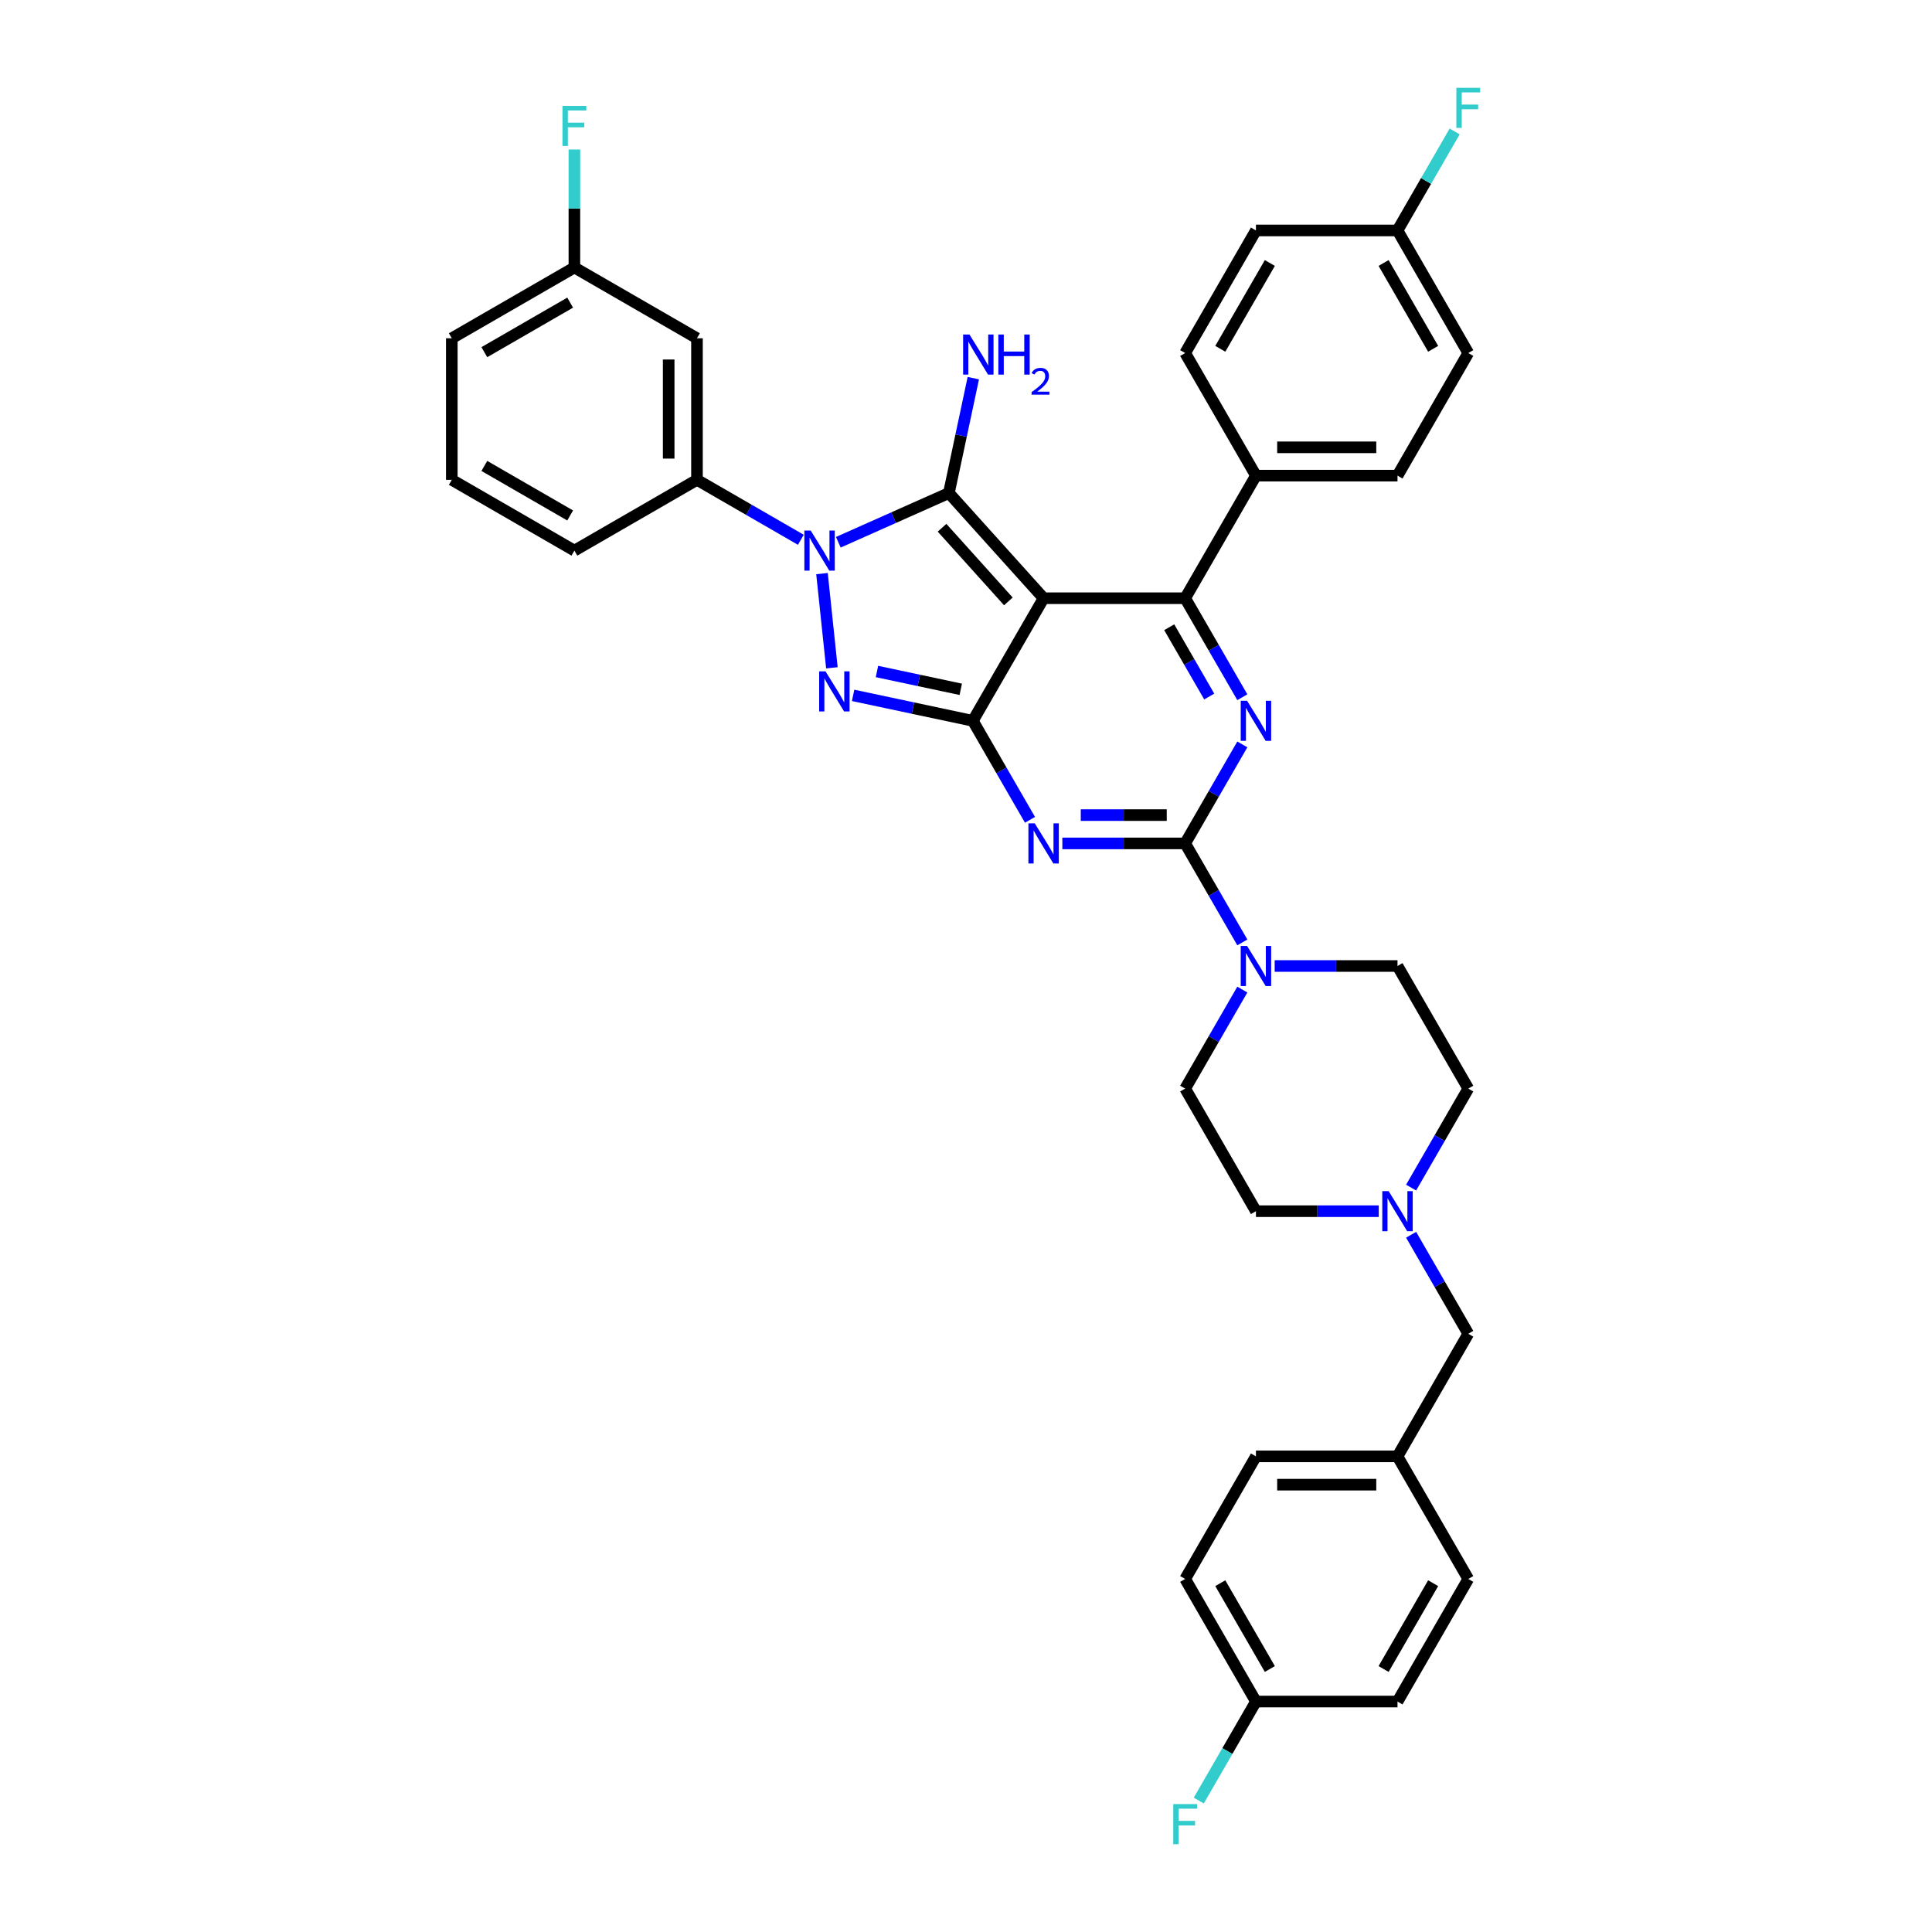 <?xml version='1.0' encoding='iso-8859-1'?>
<svg version='1.1' baseProfile='full'
              xmlns='http://www.w3.org/2000/svg'
                      xmlns:rdkit='http://www.rdkit.org/xml'
                      xmlns:xlink='http://www.w3.org/1999/xlink'
                  xml:space='preserve'
width='1000px' height='1000px' viewBox='0 0 1000 1000'>
<!-- END OF HEADER -->
<rect style='opacity:1.0;fill:#FFFFFF;stroke:none' width='1000' height='1000' x='0' y='0'> </rect>
<path class='bond-0' d='M 643.028,385.301 L 628.234,410.924' style='fill:none;fill-rule:evenodd;stroke:#0000FF;stroke-width:6px;stroke-linecap:butt;stroke-linejoin:miter;stroke-opacity:1' />
<path class='bond-0' d='M 628.234,410.924 L 613.441,436.547' style='fill:none;fill-rule:evenodd;stroke:#000000;stroke-width:6px;stroke-linecap:butt;stroke-linejoin:miter;stroke-opacity:1' />
<path class='bond-1' d='M 643.028,360.887 L 628.234,335.264' style='fill:none;fill-rule:evenodd;stroke:#0000FF;stroke-width:6px;stroke-linecap:butt;stroke-linejoin:miter;stroke-opacity:1' />
<path class='bond-1' d='M 628.234,335.264 L 613.441,309.641' style='fill:none;fill-rule:evenodd;stroke:#000000;stroke-width:6px;stroke-linecap:butt;stroke-linejoin:miter;stroke-opacity:1' />
<path class='bond-1' d='M 625.899,360.527 L 615.544,342.591' style='fill:none;fill-rule:evenodd;stroke:#0000FF;stroke-width:6px;stroke-linecap:butt;stroke-linejoin:miter;stroke-opacity:1' />
<path class='bond-1' d='M 615.544,342.591 L 605.188,324.655' style='fill:none;fill-rule:evenodd;stroke:#000000;stroke-width:6px;stroke-linecap:butt;stroke-linejoin:miter;stroke-opacity:1' />
<path class='bond-2' d='M 613.441,436.547 L 581.657,436.547' style='fill:none;fill-rule:evenodd;stroke:#000000;stroke-width:6px;stroke-linecap:butt;stroke-linejoin:miter;stroke-opacity:1' />
<path class='bond-2' d='M 581.657,436.547 L 549.873,436.547' style='fill:none;fill-rule:evenodd;stroke:#0000FF;stroke-width:6px;stroke-linecap:butt;stroke-linejoin:miter;stroke-opacity:1' />
<path class='bond-2' d='M 603.906,421.893 L 581.657,421.893' style='fill:none;fill-rule:evenodd;stroke:#000000;stroke-width:6px;stroke-linecap:butt;stroke-linejoin:miter;stroke-opacity:1' />
<path class='bond-2' d='M 581.657,421.893 L 559.408,421.893' style='fill:none;fill-rule:evenodd;stroke:#0000FF;stroke-width:6px;stroke-linecap:butt;stroke-linejoin:miter;stroke-opacity:1' />
<path class='bond-3' d='M 613.441,436.547 L 628.234,462.17' style='fill:none;fill-rule:evenodd;stroke:#000000;stroke-width:6px;stroke-linecap:butt;stroke-linejoin:miter;stroke-opacity:1' />
<path class='bond-3' d='M 628.234,462.17 L 643.028,487.793' style='fill:none;fill-rule:evenodd;stroke:#0000FF;stroke-width:6px;stroke-linecap:butt;stroke-linejoin:miter;stroke-opacity:1' />
<path class='bond-4' d='M 533.124,424.34 L 518.331,398.717' style='fill:none;fill-rule:evenodd;stroke:#0000FF;stroke-width:6px;stroke-linecap:butt;stroke-linejoin:miter;stroke-opacity:1' />
<path class='bond-4' d='M 518.331,398.717 L 503.537,373.094' style='fill:none;fill-rule:evenodd;stroke:#000000;stroke-width:6px;stroke-linecap:butt;stroke-linejoin:miter;stroke-opacity:1' />
<path class='bond-5' d='M 613.441,309.641 L 650.075,246.188' style='fill:none;fill-rule:evenodd;stroke:#000000;stroke-width:6px;stroke-linecap:butt;stroke-linejoin:miter;stroke-opacity:1' />
<path class='bond-6' d='M 613.441,309.641 L 540.172,309.641' style='fill:none;fill-rule:evenodd;stroke:#000000;stroke-width:6px;stroke-linecap:butt;stroke-linejoin:miter;stroke-opacity:1' />
<path class='bond-7' d='M 643.028,512.207 L 628.234,537.83' style='fill:none;fill-rule:evenodd;stroke:#0000FF;stroke-width:6px;stroke-linecap:butt;stroke-linejoin:miter;stroke-opacity:1' />
<path class='bond-7' d='M 628.234,537.83 L 613.441,563.453' style='fill:none;fill-rule:evenodd;stroke:#000000;stroke-width:6px;stroke-linecap:butt;stroke-linejoin:miter;stroke-opacity:1' />
<path class='bond-8' d='M 659.776,500 L 691.56,500' style='fill:none;fill-rule:evenodd;stroke:#0000FF;stroke-width:6px;stroke-linecap:butt;stroke-linejoin:miter;stroke-opacity:1' />
<path class='bond-8' d='M 691.56,500 L 723.345,500' style='fill:none;fill-rule:evenodd;stroke:#000000;stroke-width:6px;stroke-linecap:butt;stroke-linejoin:miter;stroke-opacity:1' />
<path class='bond-9' d='M 759.979,563.453 L 745.186,589.076' style='fill:none;fill-rule:evenodd;stroke:#000000;stroke-width:6px;stroke-linecap:butt;stroke-linejoin:miter;stroke-opacity:1' />
<path class='bond-9' d='M 745.186,589.076 L 730.392,614.699' style='fill:none;fill-rule:evenodd;stroke:#0000FF;stroke-width:6px;stroke-linecap:butt;stroke-linejoin:miter;stroke-opacity:1' />
<path class='bond-10' d='M 759.979,563.453 L 723.345,500' style='fill:none;fill-rule:evenodd;stroke:#000000;stroke-width:6px;stroke-linecap:butt;stroke-linejoin:miter;stroke-opacity:1' />
<path class='bond-11' d='M 540.172,309.641 L 503.537,373.094' style='fill:none;fill-rule:evenodd;stroke:#000000;stroke-width:6px;stroke-linecap:butt;stroke-linejoin:miter;stroke-opacity:1' />
<path class='bond-12' d='M 540.172,309.641 L 491.145,255.192' style='fill:none;fill-rule:evenodd;stroke:#000000;stroke-width:6px;stroke-linecap:butt;stroke-linejoin:miter;stroke-opacity:1' />
<path class='bond-12' d='M 521.928,311.279 L 487.609,273.164' style='fill:none;fill-rule:evenodd;stroke:#000000;stroke-width:6px;stroke-linecap:butt;stroke-linejoin:miter;stroke-opacity:1' />
<path class='bond-13' d='M 503.537,373.094 L 472.554,366.508' style='fill:none;fill-rule:evenodd;stroke:#000000;stroke-width:6px;stroke-linecap:butt;stroke-linejoin:miter;stroke-opacity:1' />
<path class='bond-13' d='M 472.554,366.508 L 441.57,359.923' style='fill:none;fill-rule:evenodd;stroke:#0000FF;stroke-width:6px;stroke-linecap:butt;stroke-linejoin:miter;stroke-opacity:1' />
<path class='bond-13' d='M 497.289,356.785 L 475.6,352.175' style='fill:none;fill-rule:evenodd;stroke:#000000;stroke-width:6px;stroke-linecap:butt;stroke-linejoin:miter;stroke-opacity:1' />
<path class='bond-13' d='M 475.6,352.175 L 453.912,347.565' style='fill:none;fill-rule:evenodd;stroke:#0000FF;stroke-width:6px;stroke-linecap:butt;stroke-linejoin:miter;stroke-opacity:1' />
<path class='bond-14' d='M 430.586,345.654 L 425.461,296.893' style='fill:none;fill-rule:evenodd;stroke:#0000FF;stroke-width:6px;stroke-linecap:butt;stroke-linejoin:miter;stroke-opacity:1' />
<path class='bond-15' d='M 433.911,280.674 L 462.528,267.933' style='fill:none;fill-rule:evenodd;stroke:#0000FF;stroke-width:6px;stroke-linecap:butt;stroke-linejoin:miter;stroke-opacity:1' />
<path class='bond-15' d='M 462.528,267.933 L 491.145,255.192' style='fill:none;fill-rule:evenodd;stroke:#000000;stroke-width:6px;stroke-linecap:butt;stroke-linejoin:miter;stroke-opacity:1' />
<path class='bond-16' d='M 414.51,279.392 L 387.634,263.875' style='fill:none;fill-rule:evenodd;stroke:#0000FF;stroke-width:6px;stroke-linecap:butt;stroke-linejoin:miter;stroke-opacity:1' />
<path class='bond-16' d='M 387.634,263.875 L 360.757,248.358' style='fill:none;fill-rule:evenodd;stroke:#000000;stroke-width:6px;stroke-linecap:butt;stroke-linejoin:miter;stroke-opacity:1' />
<path class='bond-17' d='M 491.145,255.192 L 497.465,225.461' style='fill:none;fill-rule:evenodd;stroke:#000000;stroke-width:6px;stroke-linecap:butt;stroke-linejoin:miter;stroke-opacity:1' />
<path class='bond-17' d='M 497.465,225.461 L 503.784,195.73' style='fill:none;fill-rule:evenodd;stroke:#0000FF;stroke-width:6px;stroke-linecap:butt;stroke-linejoin:miter;stroke-opacity:1' />
<path class='bond-18' d='M 713.644,626.906 L 681.86,626.906' style='fill:none;fill-rule:evenodd;stroke:#0000FF;stroke-width:6px;stroke-linecap:butt;stroke-linejoin:miter;stroke-opacity:1' />
<path class='bond-18' d='M 681.86,626.906 L 650.075,626.906' style='fill:none;fill-rule:evenodd;stroke:#000000;stroke-width:6px;stroke-linecap:butt;stroke-linejoin:miter;stroke-opacity:1' />
<path class='bond-19' d='M 730.392,639.113 L 745.186,664.736' style='fill:none;fill-rule:evenodd;stroke:#0000FF;stroke-width:6px;stroke-linecap:butt;stroke-linejoin:miter;stroke-opacity:1' />
<path class='bond-19' d='M 745.186,664.736 L 759.979,690.359' style='fill:none;fill-rule:evenodd;stroke:#000000;stroke-width:6px;stroke-linecap:butt;stroke-linejoin:miter;stroke-opacity:1' />
<path class='bond-20' d='M 650.075,626.906 L 613.441,563.453' style='fill:none;fill-rule:evenodd;stroke:#000000;stroke-width:6px;stroke-linecap:butt;stroke-linejoin:miter;stroke-opacity:1' />
<path class='bond-21' d='M 723.345,119.282 L 759.979,182.735' style='fill:none;fill-rule:evenodd;stroke:#000000;stroke-width:6px;stroke-linecap:butt;stroke-linejoin:miter;stroke-opacity:1' />
<path class='bond-21' d='M 716.149,136.127 L 741.793,180.544' style='fill:none;fill-rule:evenodd;stroke:#000000;stroke-width:6px;stroke-linecap:butt;stroke-linejoin:miter;stroke-opacity:1' />
<path class='bond-22' d='M 723.345,119.282 L 738.138,93.659' style='fill:none;fill-rule:evenodd;stroke:#000000;stroke-width:6px;stroke-linecap:butt;stroke-linejoin:miter;stroke-opacity:1' />
<path class='bond-22' d='M 738.138,93.659 L 752.932,68.036' style='fill:none;fill-rule:evenodd;stroke:#33CCCC;stroke-width:6px;stroke-linecap:butt;stroke-linejoin:miter;stroke-opacity:1' />
<path class='bond-23' d='M 723.345,119.282 L 650.075,119.282' style='fill:none;fill-rule:evenodd;stroke:#000000;stroke-width:6px;stroke-linecap:butt;stroke-linejoin:miter;stroke-opacity:1' />
<path class='bond-24' d='M 650.075,246.188 L 613.441,182.735' style='fill:none;fill-rule:evenodd;stroke:#000000;stroke-width:6px;stroke-linecap:butt;stroke-linejoin:miter;stroke-opacity:1' />
<path class='bond-25' d='M 650.075,246.188 L 723.345,246.188' style='fill:none;fill-rule:evenodd;stroke:#000000;stroke-width:6px;stroke-linecap:butt;stroke-linejoin:miter;stroke-opacity:1' />
<path class='bond-25' d='M 661.066,231.534 L 712.354,231.534' style='fill:none;fill-rule:evenodd;stroke:#000000;stroke-width:6px;stroke-linecap:butt;stroke-linejoin:miter;stroke-opacity:1' />
<path class='bond-26' d='M 650.075,119.282 L 613.441,182.735' style='fill:none;fill-rule:evenodd;stroke:#000000;stroke-width:6px;stroke-linecap:butt;stroke-linejoin:miter;stroke-opacity:1' />
<path class='bond-26' d='M 657.271,136.127 L 631.627,180.544' style='fill:none;fill-rule:evenodd;stroke:#000000;stroke-width:6px;stroke-linecap:butt;stroke-linejoin:miter;stroke-opacity:1' />
<path class='bond-27' d='M 759.979,182.735 L 723.345,246.188' style='fill:none;fill-rule:evenodd;stroke:#000000;stroke-width:6px;stroke-linecap:butt;stroke-linejoin:miter;stroke-opacity:1' />
<path class='bond-28' d='M 360.757,248.358 L 360.757,175.089' style='fill:none;fill-rule:evenodd;stroke:#000000;stroke-width:6px;stroke-linecap:butt;stroke-linejoin:miter;stroke-opacity:1' />
<path class='bond-28' d='M 346.104,237.368 L 346.104,186.08' style='fill:none;fill-rule:evenodd;stroke:#000000;stroke-width:6px;stroke-linecap:butt;stroke-linejoin:miter;stroke-opacity:1' />
<path class='bond-29' d='M 360.757,248.358 L 297.305,284.993' style='fill:none;fill-rule:evenodd;stroke:#000000;stroke-width:6px;stroke-linecap:butt;stroke-linejoin:miter;stroke-opacity:1' />
<path class='bond-30' d='M 360.757,175.089 L 297.305,138.455' style='fill:none;fill-rule:evenodd;stroke:#000000;stroke-width:6px;stroke-linecap:butt;stroke-linejoin:miter;stroke-opacity:1' />
<path class='bond-31' d='M 297.305,138.455 L 233.852,175.089' style='fill:none;fill-rule:evenodd;stroke:#000000;stroke-width:6px;stroke-linecap:butt;stroke-linejoin:miter;stroke-opacity:1' />
<path class='bond-31' d='M 295.114,156.64 L 250.696,182.285' style='fill:none;fill-rule:evenodd;stroke:#000000;stroke-width:6px;stroke-linecap:butt;stroke-linejoin:miter;stroke-opacity:1' />
<path class='bond-32' d='M 297.305,138.455 L 297.305,107.923' style='fill:none;fill-rule:evenodd;stroke:#000000;stroke-width:6px;stroke-linecap:butt;stroke-linejoin:miter;stroke-opacity:1' />
<path class='bond-32' d='M 297.305,107.923 L 297.305,77.392' style='fill:none;fill-rule:evenodd;stroke:#33CCCC;stroke-width:6px;stroke-linecap:butt;stroke-linejoin:miter;stroke-opacity:1' />
<path class='bond-33' d='M 233.852,175.089 L 233.852,248.358' style='fill:none;fill-rule:evenodd;stroke:#000000;stroke-width:6px;stroke-linecap:butt;stroke-linejoin:miter;stroke-opacity:1' />
<path class='bond-34' d='M 233.852,248.358 L 297.305,284.993' style='fill:none;fill-rule:evenodd;stroke:#000000;stroke-width:6px;stroke-linecap:butt;stroke-linejoin:miter;stroke-opacity:1' />
<path class='bond-34' d='M 250.696,241.163 L 295.114,266.807' style='fill:none;fill-rule:evenodd;stroke:#000000;stroke-width:6px;stroke-linecap:butt;stroke-linejoin:miter;stroke-opacity:1' />
<path class='bond-35' d='M 759.979,690.359 L 723.345,753.812' style='fill:none;fill-rule:evenodd;stroke:#000000;stroke-width:6px;stroke-linecap:butt;stroke-linejoin:miter;stroke-opacity:1' />
<path class='bond-36' d='M 723.345,753.812 L 650.075,753.812' style='fill:none;fill-rule:evenodd;stroke:#000000;stroke-width:6px;stroke-linecap:butt;stroke-linejoin:miter;stroke-opacity:1' />
<path class='bond-36' d='M 712.354,768.466 L 661.066,768.466' style='fill:none;fill-rule:evenodd;stroke:#000000;stroke-width:6px;stroke-linecap:butt;stroke-linejoin:miter;stroke-opacity:1' />
<path class='bond-37' d='M 723.345,753.812 L 759.979,817.265' style='fill:none;fill-rule:evenodd;stroke:#000000;stroke-width:6px;stroke-linecap:butt;stroke-linejoin:miter;stroke-opacity:1' />
<path class='bond-38' d='M 650.075,753.812 L 613.441,817.265' style='fill:none;fill-rule:evenodd;stroke:#000000;stroke-width:6px;stroke-linecap:butt;stroke-linejoin:miter;stroke-opacity:1' />
<path class='bond-39' d='M 613.441,817.265 L 650.075,880.718' style='fill:none;fill-rule:evenodd;stroke:#000000;stroke-width:6px;stroke-linecap:butt;stroke-linejoin:miter;stroke-opacity:1' />
<path class='bond-39' d='M 631.627,819.456 L 657.271,863.873' style='fill:none;fill-rule:evenodd;stroke:#000000;stroke-width:6px;stroke-linecap:butt;stroke-linejoin:miter;stroke-opacity:1' />
<path class='bond-40' d='M 650.075,880.718 L 723.345,880.718' style='fill:none;fill-rule:evenodd;stroke:#000000;stroke-width:6px;stroke-linecap:butt;stroke-linejoin:miter;stroke-opacity:1' />
<path class='bond-41' d='M 650.075,880.718 L 635.282,906.341' style='fill:none;fill-rule:evenodd;stroke:#000000;stroke-width:6px;stroke-linecap:butt;stroke-linejoin:miter;stroke-opacity:1' />
<path class='bond-41' d='M 635.282,906.341 L 620.488,931.964' style='fill:none;fill-rule:evenodd;stroke:#33CCCC;stroke-width:6px;stroke-linecap:butt;stroke-linejoin:miter;stroke-opacity:1' />
<path class='bond-42' d='M 723.345,880.718 L 759.979,817.265' style='fill:none;fill-rule:evenodd;stroke:#000000;stroke-width:6px;stroke-linecap:butt;stroke-linejoin:miter;stroke-opacity:1' />
<path class='bond-42' d='M 716.149,863.873 L 741.793,819.456' style='fill:none;fill-rule:evenodd;stroke:#000000;stroke-width:6px;stroke-linecap:butt;stroke-linejoin:miter;stroke-opacity:1' />
<path  class='atom-0' d='M 645.489 362.719
L 652.288 373.71
Q 652.962 374.794, 654.047 376.758
Q 655.131 378.721, 655.19 378.838
L 655.19 362.719
L 657.945 362.719
L 657.945 383.469
L 655.102 383.469
L 647.804 371.453
Q 646.954 370.046, 646.046 368.434
Q 645.166 366.822, 644.903 366.324
L 644.903 383.469
L 642.206 383.469
L 642.206 362.719
L 645.489 362.719
' fill='#0000FF'/>
<path  class='atom-2' d='M 535.585 426.172
L 542.384 437.163
Q 543.059 438.247, 544.143 440.211
Q 545.227 442.174, 545.286 442.291
L 545.286 426.172
L 548.041 426.172
L 548.041 446.922
L 545.198 446.922
L 537.9 434.906
Q 537.05 433.499, 536.142 431.887
Q 535.263 430.275, 534.999 429.777
L 534.999 446.922
L 532.303 446.922
L 532.303 426.172
L 535.585 426.172
' fill='#0000FF'/>
<path  class='atom-4' d='M 645.489 489.625
L 652.288 500.615
Q 652.962 501.7, 654.047 503.663
Q 655.131 505.627, 655.19 505.744
L 655.19 489.625
L 657.945 489.625
L 657.945 510.375
L 655.102 510.375
L 647.804 498.359
Q 646.954 496.952, 646.046 495.34
Q 645.166 493.728, 644.903 493.23
L 644.903 510.375
L 642.206 510.375
L 642.206 489.625
L 645.489 489.625
' fill='#0000FF'/>
<path  class='atom-8' d='M 427.282 347.486
L 434.082 358.476
Q 434.756 359.56, 435.84 361.524
Q 436.925 363.488, 436.983 363.605
L 436.983 347.486
L 439.738 347.486
L 439.738 368.236
L 436.895 368.236
L 429.598 356.219
Q 428.748 354.813, 427.839 353.201
Q 426.96 351.589, 426.696 351.091
L 426.696 368.236
L 424 368.236
L 424 347.486
L 427.282 347.486
' fill='#0000FF'/>
<path  class='atom-9' d='M 419.624 274.618
L 426.423 285.608
Q 427.097 286.693, 428.182 288.656
Q 429.266 290.62, 429.325 290.737
L 429.325 274.618
L 432.08 274.618
L 432.08 295.368
L 429.237 295.368
L 421.939 283.352
Q 421.089 281.945, 420.181 280.333
Q 419.301 278.721, 419.038 278.223
L 419.038 295.368
L 416.341 295.368
L 416.341 274.618
L 419.624 274.618
' fill='#0000FF'/>
<path  class='atom-11' d='M 501.792 173.149
L 508.591 184.139
Q 509.265 185.223, 510.35 187.187
Q 511.434 189.151, 511.493 189.268
L 511.493 173.149
L 514.248 173.149
L 514.248 193.898
L 511.405 193.898
L 504.107 181.882
Q 503.257 180.476, 502.349 178.864
Q 501.47 177.252, 501.206 176.754
L 501.206 193.898
L 498.51 193.898
L 498.51 173.149
L 501.792 173.149
' fill='#0000FF'/>
<path  class='atom-11' d='M 516.739 173.149
L 519.552 173.149
L 519.552 181.97
L 530.162 181.97
L 530.162 173.149
L 532.975 173.149
L 532.975 193.898
L 530.162 193.898
L 530.162 184.315
L 519.552 184.315
L 519.552 193.898
L 516.739 193.898
L 516.739 173.149
' fill='#0000FF'/>
<path  class='atom-11' d='M 533.981 193.17
Q 534.484 191.875, 535.683 191.159
Q 536.883 190.424, 538.546 190.424
Q 540.616 190.424, 541.776 191.546
Q 542.937 192.668, 542.937 194.66
Q 542.937 196.691, 541.428 198.587
Q 539.939 200.482, 536.844 202.726
L 543.169 202.726
L 543.169 204.273
L 533.942 204.273
L 533.942 202.977
Q 536.496 201.159, 538.004 199.805
Q 539.533 198.451, 540.268 197.233
Q 541.003 196.014, 541.003 194.757
Q 541.003 193.441, 540.345 192.706
Q 539.687 191.971, 538.546 191.971
Q 537.444 191.971, 536.709 192.416
Q 535.973 192.861, 535.451 193.847
L 533.981 193.17
' fill='#0000FF'/>
<path  class='atom-12' d='M 718.758 616.531
L 725.557 627.521
Q 726.231 628.606, 727.316 630.569
Q 728.4 632.533, 728.459 632.65
L 728.459 616.531
L 731.214 616.531
L 731.214 637.281
L 728.371 637.281
L 721.073 625.265
Q 720.223 623.858, 719.315 622.246
Q 718.436 620.634, 718.172 620.136
L 718.172 637.281
L 715.475 637.281
L 715.475 616.531
L 718.758 616.531
' fill='#0000FF'/>
<path  class='atom-16' d='M 753.81 45.455
L 766.148 45.455
L 766.148 47.828
L 756.594 47.828
L 756.594 54.13
L 765.093 54.13
L 765.093 56.533
L 756.594 56.533
L 756.594 66.204
L 753.81 66.204
L 753.81 45.455
' fill='#33CCCC'/>
<path  class='atom-27' d='M 291.135 54.81
L 303.474 54.81
L 303.474 57.184
L 293.92 57.184
L 293.92 63.486
L 302.419 63.486
L 302.419 65.889
L 293.92 65.889
L 293.92 75.56
L 291.135 75.56
L 291.135 54.81
' fill='#33CCCC'/>
<path  class='atom-37' d='M 607.272 933.796
L 619.61 933.796
L 619.61 936.17
L 610.056 936.17
L 610.056 942.471
L 618.555 942.471
L 618.555 944.874
L 610.056 944.874
L 610.056 954.545
L 607.272 954.545
L 607.272 933.796
' fill='#33CCCC'/>
</svg>

